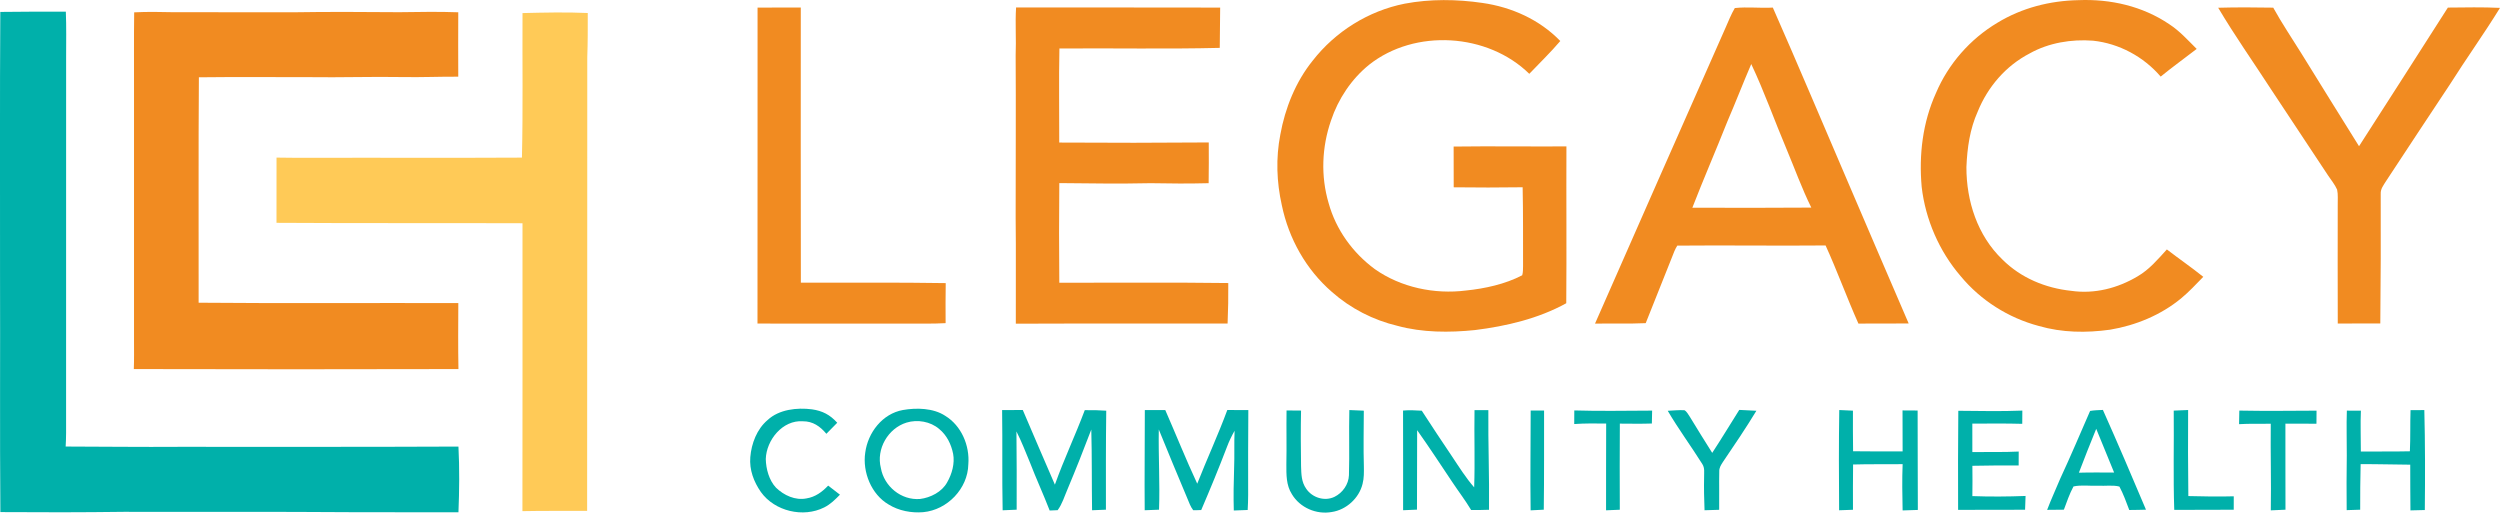 <?xml version="1.0" encoding="UTF-8"?><svg id="Layer_1" xmlns="http://www.w3.org/2000/svg" viewBox="0 0 1387.51 284.49"><defs><style>.cls-1{fill:#00b0aa;}.cls-2{fill:#ffca57;}.cls-3{fill:#f18b21;}</style></defs><path class="cls-3" d="M822.77,1.63c16.27,2.34,31.67,9.25,43.2,21.13-5.4,6.35-11.45,12.17-17.21,18.21-23.08-22.64-63.46-25.17-88.89-5.04-9.8,7.91-17.18,18.99-21.14,30.93-5.13,14.73-5.77,30.9-1.33,45.9,4.08,14.72,13.36,27.55,25.61,36.58,14.44,10.21,33.15,14.09,50.57,11.9,10.54-1.08,21.82-3.53,31.26-8.47.47-1.58.43-3.39.46-5.03-.05-14.6.09-29.22-.23-43.81-12.74.18-25.52.19-38.26.02-.01-7.54-.04-15.08-.04-22.61,20.87-.27,41.74.04,62.6-.08-.12,29.01.14,58.02-.09,87.03-15.44,8.55-33.3,12.74-50.69,14.9-14.12,1.45-29.22,1.43-43-2.35-13.37-3.17-26.04-9.66-36.34-18.78-14.36-12.43-23.98-29.59-27.83-48.13-2.89-12.9-3.38-26.2-.84-39.21,2.63-14.68,8.54-29.38,17.95-41.04,12.6-16.19,30.97-27.66,51.11-31.65,14.11-2.67,28.95-2.48,43.13-.4h0Z"/><path class="cls-3" d="M1153.6.08c17.77-.71,35.48,3.32,50.33,13.34,5.89,3.84,10.29,8.85,15.24,13.73-6.64,5.15-13.49,10.04-19.98,15.36-9.49-11.06-23.04-18.38-37.56-19.93-11.95-.91-24.6,1.15-35.14,7.07-13.22,6.84-23.25,18.51-28.83,32.24-4.4,9.79-5.85,20.2-6.29,30.84-.06,18.85,6.13,38.01,19.95,51.28,10.27,10.25,23.95,15.91,38.26,17.41,12.87,1.85,25.75-1.45,36.8-8.05,6.46-3.73,11.28-9.49,16.24-14.93,6.68,5.15,13.63,9.92,20.21,15.2-4.07,4.15-7.82,8.25-12.3,11.96-11.21,9.24-25.16,15-39.43,17.38-13.29,1.84-26.59,1.67-39.55-2.06-16.91-4.5-32.27-14.21-43.42-27.71-11.86-13.77-19.52-31.44-21.59-49.48-1.59-17.83.53-35.72,7.94-52.12,6.87-16.17,18.97-29.96,34.06-38.96,13.6-8.3,29.2-12.26,45.06-12.57h0Z"/><path class="cls-3" d="M420.45,4.23c8-.07,16-.04,23.99-.03,0,50.9-.07,101.8.04,152.7,26.8.05,53.6-.21,80.4.23-.15,7.41-.08,14.82-.06,22.22-3.74.21-7.48.27-11.22.26-31.06-.03-62.13,0-93.19-.03.07-58.45,0-116.9.04-175.35h0Z"/><path class="cls-3" d="M563.94,4.13c37.62.06,75.79-.02,113.26.08-.09,7.46-.15,14.91-.23,22.36-29.65.72-59.34.11-88.99.34-.37,17.39-.05,34.82-.1,52.21,27.66.18,55.33.17,82.98-.06,0,7.54.11,15.07-.06,22.61-10.71.28-21.48.22-32.19,0-16.88.38-33.81.13-50.69-.05-.16,18.43-.2,36.86,0,55.3,31.26.06,62.53-.25,93.78.17.06,7.51-.06,14.97-.38,22.47-39.18.11-78.37-.09-117.54.09-.1-19.64.16-39.29-.09-58.93-.02-30.01.2-59.99,0-90,.37-8.86-.32-17.76.24-26.6h0Z"/><path class="cls-3" d="M1231.1,4.3c10.16-.28,20.38-.23,30.55-.05,4.84,8.78,10.5,17.11,15.77,25.63,10.52,17.15,21.25,34.17,31.85,51.27,16.48-25.56,32.92-51.31,49.31-76.94,9.64-.1,19.3-.29,28.93.16-8.87,14.4-18.75,28.16-27.78,42.45-11.91,17.8-23.58,35.74-35.4,53.6-1.45,2.4-3.18,4.31-3.02,7.29.12,23.95-.01,47.87-.23,71.82-7.87.04-15.74.05-23.61.02-.11-21.94-.01-43.88-.02-65.82-.06-2.78.26-5.77-.34-8.49-1.25-2.84-3.36-5.37-5.08-7.95-10.5-15.85-20.97-31.69-31.47-47.54-9.8-15.13-20.27-29.93-29.46-45.45h0Z"/><path class="cls-3" d="M1025.21,100.12c-13.74-31.96-27.25-64.08-41.28-95.91-6.97.4-14.23-.51-21.1.26-2.07,3.51-3.58,7.4-5.23,11.12-24.22,54.63-48.3,109.32-72.36,164.02,9.38-.17,18.77.16,28.14-.26,4.78-12.14,9.68-24.24,14.49-36.36.88-2.25,1.72-4.64,3.03-6.67,27.32-.26,54.94.17,82.31-.09,6.5,14.26,11.83,29.05,18.22,43.36,9.3.03,18.6,0,27.89-.06-11.46-26.36-22.7-52.96-34.11-79.41h0ZM939.26,115.28c6.2-15.99,13.05-31.72,19.36-47.66,4.59-10.63,8.75-21.44,13.33-32.07,7.27,15.35,12.95,31.53,19.57,47.16,4.55,10.83,8.55,21.99,13.76,32.51-22.01.12-44.02.19-66.02.06h0Z"/><path class="cls-1" d="M.17,6.62c12.12-.14,24.26-.19,36.37-.16.34,8.36.16,16.9.16,25.27,0,67,0,134-.02,201,.02,5.04.07,10.07-.24,15.1,21.06.05,42.11.31,63.16.16,51.61,0,103.23.09,154.84-.14.62,12.1.5,24.36,0,36.46-19.95.06-39.9-.07-59.85-.05-41.99-.31-84-.09-126-.19-22.79.3-45.59.31-68.38.14-.36-44.16-.04-88.32-.19-132.48C.09,103.36-.16,54.98.17,6.62Z"/><path class="cls-3" d="M74.48,6.85c7.36-.39,14.75-.21,22.11-.07,21.98-.09,44,.11,66.01.04,19.66-.32,39.35-.19,59.01-.05,10.89-.12,21.85-.37,32.73.05-.11,11.91,0,23.83,0,35.74-10.25-.07-20.49.4-30.74.21-17.34-.3-34.66.31-52,.05-20.4.02-40.82-.17-61.22.08-.31,41.7-.06,83.41-.14,125.11,48.03.43,96.09.05,144.13.21-.05,12.2-.17,24.41.07,36.61-60.04.16-120.13.15-180.17,0,.22-5.37.1-10.7.11-16.09,0-46.33.05-92.67,0-139,.05-14.3-.11-28.59.09-42.88h.01Z"/><path class="cls-2" d="M326.21,7.22c0,8.18.04,16.34-.27,24.51-.1,83.93.06,167.87-.08,251.81-11.97.07-23.95-.1-35.91.15.1-53.26.02-106.53.04-159.79-45.51-.16-91.02.05-136.53-.23.02-12.06,0-24.13.02-36.2,5.71.05,11.41.16,17.12.13,39.68-.13,79.4.11,119.08-.12.62-26.72.18-53.47.32-80.22,12.05-.29,24.17-.58,36.21-.04h0Z"/><path class="cls-1" d="M450.58,227.17c5.94.85,10.08,3.03,14.09,7.46-2,2.05-4.04,4.06-6.03,6.13-3.44-4.12-7.47-6.99-13.05-6.95-11.26-.8-20.23,10.39-20.58,20.91.12,5.52,1.8,11.82,5.66,15.93,4.39,4.27,10.75,7.22,16.96,5.96,4.88-.79,8.67-3.58,12-7.1,2.15,1.71,4.37,3.34,6.54,5.04-2.67,2.73-5.24,5.31-8.7,7.05-11.68,5.9-27.54,2.15-35.18-8.54-3.97-5.72-6.44-12.28-5.87-19.34.62-7.58,3.66-15.59,9.6-20.6,6.33-5.92,16.34-7,24.56-5.95h0Z"/><path class="cls-1" d="M524.58,230.77c-6.58-4.34-15.96-4.53-23.46-3.21-11.4,2.04-19.45,12.54-20.91,23.66-1.61,10.77,3.38,23.21,13,28.79,5.63,3.49,12.66,4.81,19.21,4.24,13.33-1.24,24.73-13.03,25-26.52.86-10.37-3.8-21.45-12.84-26.96h0ZM525.65,267.74c-2.87,5.27-9.22,8.48-15,9.19-10.44.86-19.99-6.98-21.77-17.2-2.68-10.52,3.96-22,14.25-25.19,6.04-1.85,13.26-.63,18.1,3.53,4.27,3.5,6.7,8.5,7.77,13.84.98,5.34-.67,11.2-3.35,15.83h0Z"/><path class="cls-1" d="M556.18,227.6c3.82,0,7.64-.05,11.47-.05,5.84,13.86,11.89,27.62,17.82,41.44,4.97-13.98,11.37-27.44,16.58-41.35,3.99-.06,7.94,0,11.92.29-.25,18.32-.19,36.63-.18,54.95-2.57.1-5.13.2-7.69.31-.22-14.92-.03-29.88-.43-44.79-4.22,11.13-8.6,22.18-13.21,33.16-1.67,3.83-2.94,8.23-5.47,11.59-1.47.11-2.94.17-4.42.19-3.45-8.94-7.48-17.64-10.92-26.59-2.43-5.8-4.66-11.7-7.52-17.29.15,14.48.17,28.94.12,43.42-2.59.11-5.18.23-7.78.33-.38-18.53-.02-37.08-.29-55.61h0Z"/><path class="cls-1" d="M635.38,227.58c3.79.03,7.57,0,11.35,0,5.96,13.62,11.46,27.39,17.74,40.87,5.38-13.71,11.59-27.07,16.69-40.89,3.89.05,7.78.06,11.67.03-.07,15.71-.2,31.43-.1,47.14.01,2.77-.13,5.54-.26,8.31-2.57.13-5.14.22-7.71.29-.22-7.87-.09-15.73.18-23.6.28-6.89-.05-13.77.26-20.66-1.65,2.9-3.08,5.88-4.25,9.01-4.49,11.77-9.3,23.42-14.27,34.99-1.49.08-2.98.11-4.46.08-1.48-1.89-2.36-4.42-3.28-6.63-5.38-12.67-10.59-25.42-15.81-38.16-.26,14.85.68,29.67.13,44.52-2.65.11-5.3.22-7.95.31-.16-18.54.08-37.07.07-55.61h0Z"/><path class="cls-1" d="M714.04,227.8c2.68.04,5.36.06,8.05.07-.21,10.27-.16,20.57,0,30.85.16,4.52.17,8.77,2.91,12.6,3.36,4.92,10.21,7.06,15.65,4.42,4.51-2.2,7.83-6.92,8.02-11.97.36-12.05-.08-24.14.22-36.19,2.67.15,5.35.28,8.03.34-.02,10.27-.28,20.55.03,30.81.04,3.36.13,6.54-.72,9.82-1.93,7.93-9.03,14.42-17.1,15.61-8.52,1.55-17.65-2.39-22.11-9.86-3.22-5.03-3.09-10.83-3.08-16.57.22-9.98-.06-19.95.1-29.93h0Z"/><path class="cls-1" d="M778.7,227.85c3.48-.3,6.92-.12,10.39.09,5.55,8.52,11.12,17.03,16.83,25.44,3.88,5.81,7.64,11.84,12.25,17.1.5-14.27-.05-28.59.19-42.87,2.56,0,5.12.02,7.68,0-.17,18.44.59,36.87.37,55.31-3.31.11-6.62.18-9.93.12-3.26-5.41-7.08-10.4-10.57-15.66-6.4-9.58-12.73-19.23-19.39-28.63.01,14.7-.04,29.4-.09,44.1-2.57.09-5.13.21-7.7.33-.01-18.45.04-36.89-.03-55.34h0Z"/><path class="cls-1" d="M849.53,227.86c2.48,0,4.96,0,7.44-.02-.05,18.34.08,36.69-.17,55.04-2.43.13-4.87.25-7.3.36-.26-18.46.03-36.92.03-55.38h0Z"/><path class="cls-1" d="M873.74,227.79c14.39.46,28.81.13,43.2.1-.05,2.39-.11,4.77-.15,7.16-5.93.22-11.84.08-17.77.06-.08,15.93-.11,31.86-.02,47.79-2.54.12-5.09.22-7.63.32.06-16.05-.05-32.1.06-48.15-5.92-.08-11.82-.13-17.73.27.03-2.52.05-5.03.04-7.55h0Z"/><path class="cls-1" d="M925.6,227.99c3.07-.13,6.19-.5,9.26-.31,1.35.68,2.19,2.52,3.06,3.72,4.06,6.69,8.19,13.33,12.37,19.95,5.15-7.86,10-15.91,15.01-23.85,3.17.11,6.34.32,9.51.47-5.87,9.67-12.21,19.05-18.57,28.41-1.08,1.69-2.14,3.21-2.04,5.33-.15,7.07.06,14.15-.05,21.23-2.71.11-5.41.19-8.12.25-.23-6.15-.39-12.3-.24-18.46-.06-2.6.46-4.88-1-7.19-6.24-9.93-13.25-19.42-19.19-29.55h0Z"/><path class="cls-1" d="M1020.8,227.57c2.53.11,5.06.25,7.59.35-.07,7.51.02,15.02.08,22.53,9.16.1,18.33.12,27.49.09-.06-7.58-.07-15.17-.05-22.75,2.79.04,5.59.05,8.38.05.08,18.4.02,36.79.12,55.18-2.82.1-5.64.17-8.45.27-.16-8.55-.34-17.13.01-25.68-9.16.11-18.34-.08-27.5.19-.13,8.38-.06,16.75-.06,25.13-2.56.09-5.13.18-7.69.27-.14-18.55-.2-37.08.08-55.63h0Z"/><path class="cls-1" d="M1086.87,227.99c11.84.07,23.68.39,35.54-.11-.02,2.45-.05,4.9-.05,7.35-9.22-.28-18.48-.12-27.71-.12.02,5.26.06,10.52.01,15.78,8.59-.12,17.15.17,25.73-.28-.02,2.58-.03,5.16-.03,7.74-8.56-.05-17.12-.03-25.68.17.05,5.61.1,11.22-.01,16.82,9.85.37,19.68.29,29.53-.08-.1,2.55-.18,5.1-.27,7.66-12.39.09-24.78-.07-37.17.07-.05-18.3-.08-36.71.11-55h0Z"/><path class="cls-1" d="M1167.12,227.51c-2.36.13-4.77.15-7.1.56-5.49,12.53-10.78,25.14-16.55,37.51-2.41,5.81-5.07,11.51-7.3,17.39,3.1-.03,6.2-.06,9.29-.09,1.62-4.32,3.13-8.82,5.33-12.89,4.26-.98,9.37-.19,13.81-.41,3.64.22,8.3-.48,11.69.48,2.19,4.14,3.82,8.62,5.46,12.99,3.1,0,6.19-.1,9.28-.17-7.82-18.52-15.71-37.02-23.91-55.37h0ZM1153.79,262.35c3.07-8.16,6.36-16.27,9.62-24.35,3.31,8.09,6.63,16.18,9.94,24.27-6.52,0-13.05-.12-19.56.08h0Z"/><path class="cls-1" d="M1206.43,227.89c2.67-.09,5.33-.23,7.99-.33-.12,15.92-.06,31.84.12,47.76,8.41.21,16.8.37,25.21.13-.02,2.48-.02,4.97-.02,7.45-11,.12-22.01-.01-33.01.08-.62-18.35-.1-36.74-.29-55.09h0Z"/><path class="cls-1" d="M1242.83,227.88c14.28.29,28.58.1,42.86.04-.03,2.41-.04,4.83-.05,7.25-5.74.03-11.49.02-17.23-.05.1,15.92-.09,31.84.04,47.77-2.71.11-5.43.23-8.15.36.28-16.02-.21-32.05-.02-48.06-5.87.11-11.72-.14-17.59.23.07-2.51.12-5.03.14-7.54h0Z"/><path class="cls-1" d="M1302.51,227.9c2.6.03,5.2.03,7.8.02-.34,7.55,0,15.12-.03,22.69,9.07-.09,18.14.06,27.21-.14.37-7.61.1-15.22.37-22.84,2.55,0,5.1,0,7.65-.03.47,18.47.46,36.99.27,55.47-2.66.08-5.32.14-7.98.2-.14-8.46-.04-16.91-.11-25.37-9.18-.05-18.35-.36-27.53-.29-.2,8.43-.27,16.84-.25,25.28-2.5.09-5,.17-7.5.24-.08-10.13-.1-20.27.06-30.4.05-8.28-.26-16.55.04-24.83h0Z"/></svg>